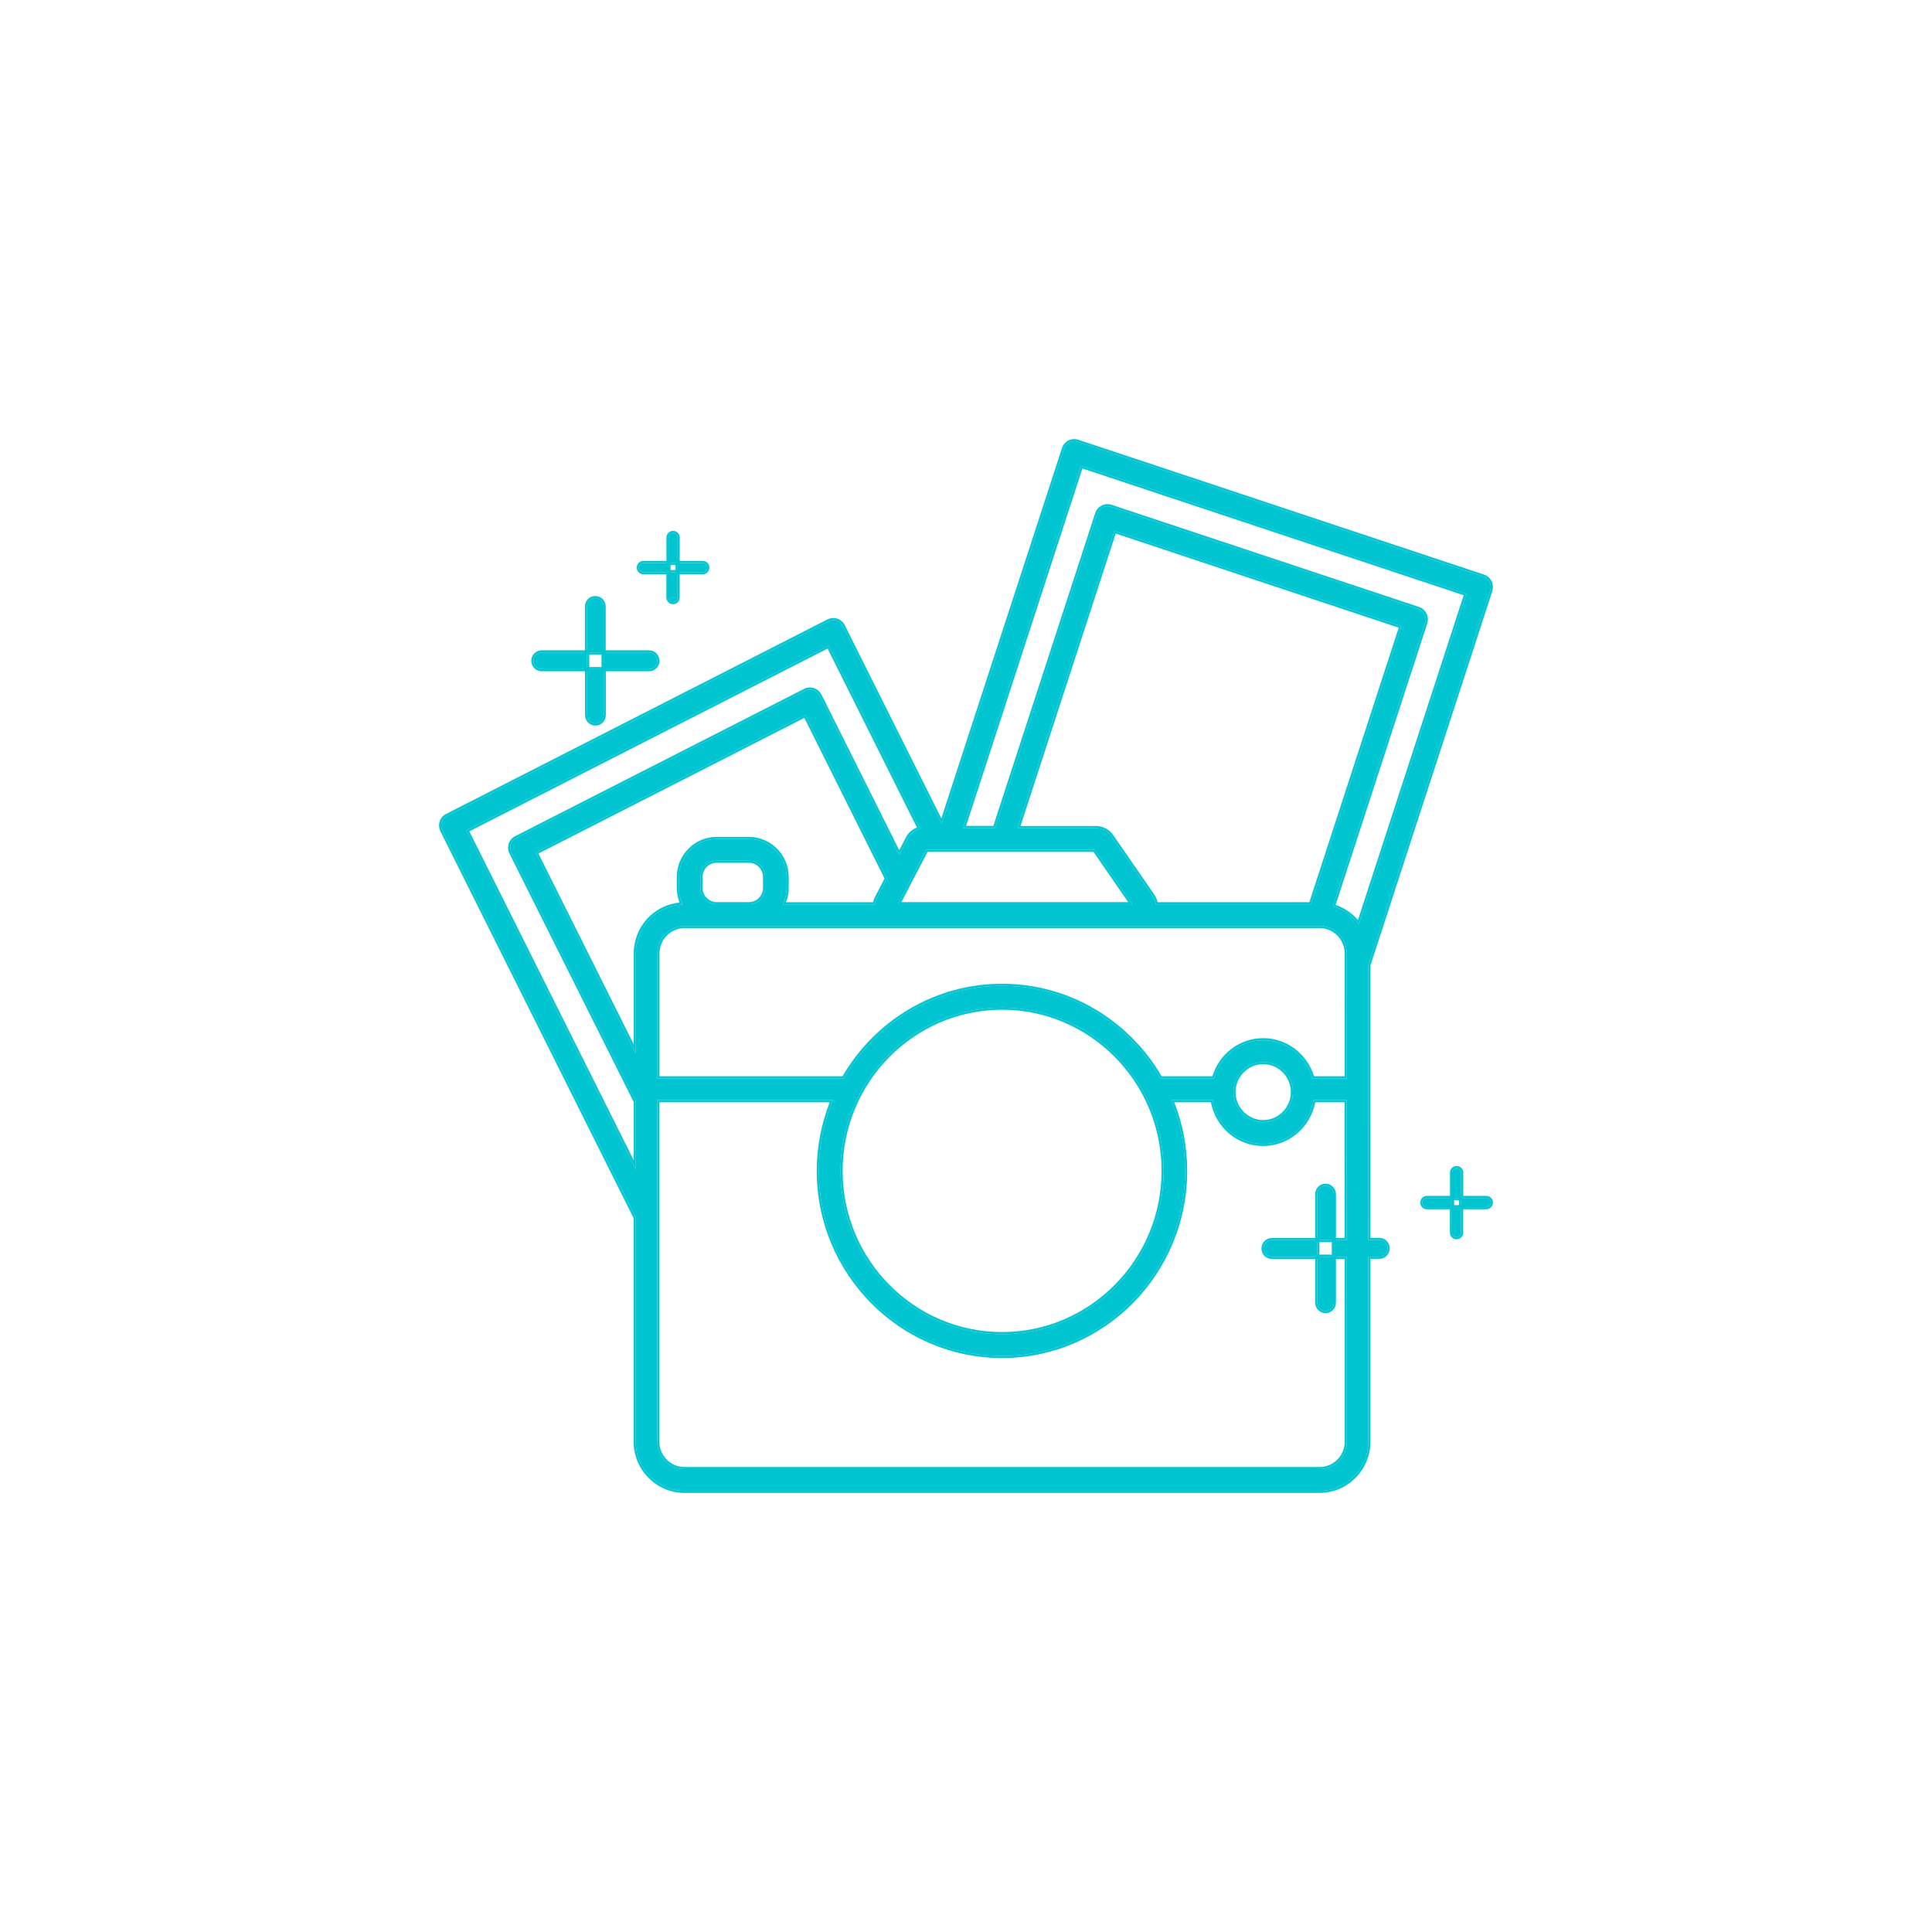 <svg width="550" height="550" viewBox="0 0 550 550" fill="none" xmlns="http://www.w3.org/2000/svg">
<path d="M424.067 165.699C423.696 164.961 423.061 164.392 422.294 164.15L306.768 125.756C305.175 125.223 303.426 126.095 302.899 127.741L268.099 234.57L239.949 178.238C239.577 177.5 238.942 176.931 238.176 176.689C237.409 176.447 236.547 176.507 235.84 176.87L127.276 232.245C126.545 232.62 125.982 233.261 125.742 234.036C125.503 234.823 125.563 235.694 125.934 236.432L180.977 346.614V410.397C180.977 418.107 187.206 424.401 194.836 424.401H375.672C383.302 424.401 389.531 418.107 389.531 410.397V357.76H392.658C393.951 357.76 395.017 356.707 395.017 355.375C395.017 354.068 393.975 352.991 392.658 352.991H389.531L389.543 274.703L424.257 168.081C424.497 167.27 424.438 166.438 424.067 165.699ZM311.62 241.918L322.318 257.41H255.619L263.68 241.918H311.62ZM289.687 235.721L317.227 151.127L398.946 178.3L373.191 257.434H329.038C328.918 256.599 328.643 255.788 328.152 255.073L316.412 238.068C315.406 236.615 313.741 235.744 311.992 235.744L289.687 235.756L289.687 235.721ZM181.012 332.867L132.796 236.399L235.862 183.82L261.892 235.937C260.419 236.313 259.161 237.269 258.43 238.661L255.974 243.369L233.31 198.003C232.544 196.49 230.699 195.861 229.202 196.635L146.93 238.574C146.2 238.949 145.637 239.591 145.397 240.366C145.158 241.14 145.217 242.012 145.577 242.726L181.012 313.581L181.012 332.867ZM181.012 271.416V299.86L152.466 242.719L229.251 203.55L252.49 250.091L249.603 255.671C249.292 256.227 249.148 256.845 249.076 257.438H222.854C223.525 256.009 223.932 254.46 223.932 252.79V249.691C223.932 243.712 219.117 238.846 213.199 238.846H203.999C198.082 238.846 193.266 243.712 193.266 249.691V252.79C193.266 254.497 193.697 256.07 194.368 257.498C186.953 257.728 181.012 263.863 181.012 271.416ZM217.811 249.666V252.764C217.811 255.33 215.751 257.412 213.212 257.412H204.012C201.472 257.412 199.412 255.33 199.412 252.764V249.666C199.412 247.1 201.472 245.018 204.012 245.018H213.212C215.727 245.018 217.811 247.1 217.811 249.666ZM383.409 353.009H379.731V357.778H383.409V410.415C383.409 414.724 379.947 418.221 375.682 418.221H194.835C190.57 418.221 187.109 414.724 187.109 410.415V313.189H237.097C234.558 319.387 233.108 326.201 233.108 333.33C233.108 362.367 256.503 386.006 285.241 386.006C313.978 386.006 337.373 362.367 337.373 333.33C337.373 326.201 335.96 319.387 333.384 313.189H345.22C346.322 320.222 352.299 325.644 359.571 325.644C366.842 325.644 372.819 320.222 373.921 313.189H383.361L383.373 353.012L383.409 353.009ZM239.278 333.328C239.278 307.704 259.918 286.85 285.277 286.85C310.636 286.85 331.276 307.704 331.276 333.328C331.276 358.951 310.636 379.806 285.277 379.806C259.882 379.806 239.278 358.951 239.278 333.328ZM351.139 310.9C351.139 306.191 354.936 302.342 359.608 302.342C364.268 302.342 368.077 306.179 368.077 310.9C368.077 315.608 364.28 319.457 359.608 319.457C354.948 319.445 351.139 315.608 351.139 310.9ZM383.409 306.99H373.622C371.909 300.757 366.327 296.145 359.607 296.145C352.886 296.145 347.304 300.757 345.591 306.99H330.354C321.334 291.28 304.527 280.652 285.278 280.652C266.016 280.652 249.208 291.28 240.201 306.99H187.146V271.419C187.146 267.11 190.608 263.612 194.872 263.612H375.671C379.935 263.612 383.397 267.11 383.397 271.419L383.409 306.99ZM386.811 263.173C385.002 260.692 382.427 258.865 379.456 257.993L405.738 177.272C405.977 176.498 405.917 175.626 405.558 174.912C405.187 174.198 404.552 173.605 403.785 173.363L316.23 144.266C315.464 144.023 314.601 144.084 313.894 144.447C313.164 144.822 312.601 145.464 312.361 146.238L283.228 235.722H274.184L307.748 132.599L417.441 169.069L386.811 263.173Z" fill="#00C4D0"/>
<path fill-rule="evenodd" clip-rule="evenodd" d="M239.949 178.238L268.099 234.57L302.899 127.741C303.426 126.095 305.175 125.223 306.768 125.756L422.294 164.15C423.061 164.392 423.696 164.961 424.067 165.699C424.438 166.438 424.497 167.27 424.257 168.081L389.543 274.703L389.531 352.991H392.658C393.975 352.991 395.017 354.068 395.017 355.375C395.017 356.707 393.951 357.76 392.658 357.76H389.531V410.397C389.531 418.107 383.302 424.401 375.672 424.401H194.836C187.206 424.401 180.977 418.107 180.977 410.397V346.614L125.934 236.432C125.563 235.694 125.503 234.823 125.742 234.036C125.982 233.261 126.545 232.62 127.276 232.245L235.84 176.87C236.547 176.507 237.409 176.447 238.176 176.689C238.942 176.931 239.577 177.5 239.949 178.238ZM125.398 236.701C124.955 235.818 124.887 234.788 125.169 233.861C125.46 232.922 126.138 232.155 127.002 231.711L235.566 176.337C236.42 175.899 237.447 175.83 238.356 176.117C239.29 176.412 240.046 177.098 240.484 177.969L267.982 232.995L302.329 127.558C302.957 125.595 305.047 124.548 306.958 125.187L422.475 163.578L422.478 163.58C423.411 163.875 424.165 164.561 424.602 165.43C425.047 166.313 425.112 167.304 424.832 168.251L424.827 168.267L390.142 274.798L390.13 352.391H392.658C394.316 352.391 395.617 353.747 395.617 355.375C395.617 357.036 394.284 358.359 392.658 358.359H390.13V410.397C390.13 418.432 383.639 425 375.672 425H194.836C186.869 425 180.377 418.432 180.377 410.397V346.756L125.398 236.701ZM328.152 255.073C328.643 255.788 328.918 256.599 329.038 257.434H373.191L398.946 178.3L317.227 151.127L289.687 235.721L289.687 235.756L311.992 235.744C313.741 235.744 315.406 236.615 316.412 238.068L328.152 255.073ZM290.501 235.156L311.992 235.144C313.938 235.144 315.787 236.113 316.905 237.726L328.645 254.733C329.093 255.385 329.377 256.102 329.538 256.834H372.756L398.192 178.68L317.61 151.886L290.501 235.156ZM258.43 238.661C259.063 237.455 260.091 236.576 261.313 236.119C261.501 236.048 261.695 235.988 261.892 235.937L235.862 183.82L132.796 236.399L181.012 332.867L181.012 313.581L145.577 242.726C145.217 242.012 145.158 241.14 145.397 240.366C145.637 239.591 146.2 238.949 146.93 238.574L229.202 196.635C230.699 195.861 232.544 196.49 233.31 198.003L255.974 243.369L258.43 238.661ZM255.986 242.051L257.899 238.383C258.592 237.063 259.714 236.094 261.044 235.58L235.596 184.628L133.598 236.663L180.413 330.327L180.412 313.722L145.041 242.995C144.609 242.136 144.542 241.103 144.825 240.188C145.115 239.249 145.793 238.485 146.657 238.041L228.926 196.103C230.73 195.171 232.934 195.934 233.845 197.732L233.846 197.735L255.986 242.051ZM379.731 353.009H383.372L383.361 313.189H373.921C372.819 320.222 366.842 325.644 359.571 325.644C352.299 325.644 346.322 320.222 345.22 313.189H333.384C333.467 313.389 333.549 313.588 333.629 313.789C336.049 319.825 337.373 326.43 337.373 333.33C337.373 362.367 313.978 386.006 285.241 386.006C256.503 386.006 233.108 362.367 233.108 333.33C233.108 326.43 234.466 319.825 236.856 313.789C236.935 313.588 237.016 313.389 237.097 313.189H187.109V410.415C187.109 414.724 190.57 418.221 194.835 418.221H375.682C379.947 418.221 383.409 414.724 383.409 410.415V357.778H379.731V353.009ZM382.81 358.377H379.132V352.409H382.773L382.762 313.789H374.425C373.078 320.851 366.975 326.244 359.571 326.244C352.166 326.244 346.063 320.851 344.716 313.789H334.274C336.666 319.835 337.973 326.438 337.973 333.33C337.973 362.692 314.315 386.605 285.241 386.605C256.167 386.605 232.509 362.692 232.509 333.33C232.509 326.435 233.85 319.832 236.212 313.789H187.708V410.415C187.708 414.398 190.907 417.622 194.835 417.622H375.682C379.61 417.622 382.81 414.398 382.81 410.415V358.377ZM405.738 177.272L379.456 257.993C379.648 258.049 379.839 258.11 380.027 258.174C382.526 259.025 384.717 260.563 386.368 262.598C386.52 262.785 386.668 262.977 386.811 263.173L417.441 169.069L307.748 132.599L274.184 235.722H283.228L312.361 146.238C312.601 145.464 313.164 144.822 313.894 144.447C314.601 144.084 315.464 144.023 316.23 144.266L403.785 173.363C404.552 173.605 405.187 174.198 405.558 174.912C405.917 175.626 405.977 176.498 405.738 177.272ZM403.966 172.791L316.419 143.697L316.411 143.694C315.501 143.407 314.474 143.475 313.621 143.914C312.758 144.357 312.081 145.119 311.79 146.057L311.789 146.061L282.793 235.122H275.009L308.131 133.358L416.687 169.45L386.587 261.925C384.895 259.947 382.7 258.45 380.213 257.604L406.308 177.458L406.31 177.45C406.593 176.534 406.526 175.502 406.093 174.643L406.09 174.636C405.658 173.804 404.909 173.09 403.97 172.793L403.966 172.791ZM311.306 242.517H264.044L256.606 256.811H321.175L311.306 242.517ZM311.62 241.918H263.68L255.619 257.41H322.318L311.62 241.918ZM180.413 297.319V271.416C180.413 263.84 186.149 257.624 193.481 256.952C192.978 255.673 192.667 254.283 192.667 252.79V249.691C192.667 243.387 197.745 238.247 203.999 238.247H213.199C219.454 238.247 224.532 243.387 224.532 249.691V252.79C224.532 254.229 224.246 255.58 223.762 256.838H248.564C248.658 256.358 248.813 255.859 249.075 255.387L251.818 250.086L228.985 204.359L153.268 242.983L180.413 297.319ZM181.012 299.86L152.466 242.719L229.251 203.55L252.49 250.091L249.603 255.671C249.292 256.227 249.148 256.845 249.076 257.438H222.854C222.947 257.24 223.035 257.04 223.117 256.838C223.63 255.579 223.932 254.229 223.932 252.79V249.691C223.932 243.712 219.117 238.846 213.199 238.846H203.999C198.082 238.846 193.266 243.712 193.266 249.691V252.79C193.266 254.265 193.588 255.64 194.109 256.908C194.191 257.108 194.277 257.304 194.368 257.498C194.153 257.505 193.938 257.517 193.725 257.533C186.613 258.086 181.012 264.083 181.012 271.416V299.86ZM217.212 252.764V249.666C217.212 247.427 215.393 245.617 213.212 245.617H204.012C201.809 245.617 200.011 247.425 200.011 249.666V252.764C200.011 255.005 201.809 256.813 204.012 256.813H213.212C215.414 256.813 217.212 255.005 217.212 252.764ZM285.277 287.449C260.254 287.449 239.877 308.03 239.877 333.328C239.877 358.626 260.219 379.207 285.277 379.207C310.3 379.207 330.677 358.626 330.677 333.328C330.677 308.03 310.3 287.449 285.277 287.449ZM359.608 302.942C355.273 302.942 351.738 306.516 351.738 310.9C351.738 315.281 355.284 318.846 359.609 318.857C363.943 318.857 367.478 315.283 367.478 310.9C367.478 306.505 363.932 302.942 359.608 302.942ZM359.608 319.457C364.28 319.457 368.077 315.608 368.077 310.9C368.077 306.179 364.268 302.342 359.608 302.342C354.936 302.342 351.139 306.191 351.139 310.9C351.139 315.608 354.948 319.445 359.608 319.457ZM374.072 306.391H382.809L382.798 271.419C382.798 267.435 379.599 264.211 375.671 264.211H194.872C190.944 264.211 187.745 267.435 187.745 271.419V306.391H239.856C249.004 290.67 265.912 280.053 285.278 280.053C304.631 280.053 321.538 290.67 330.7 306.391H345.142C347.059 300.137 352.76 295.546 359.607 295.546C366.453 295.546 372.154 300.137 374.072 306.391ZM373.622 306.99C371.909 300.757 366.327 296.145 359.607 296.145C352.886 296.145 347.304 300.757 345.591 306.99H330.354C321.334 291.28 304.527 280.652 285.278 280.652C266.016 280.652 249.208 291.28 240.201 306.99H187.146V271.419C187.146 267.11 190.608 263.612 194.872 263.612H375.671C379.935 263.612 383.397 267.11 383.397 271.419L383.409 306.99H373.622ZM217.811 252.764V249.666C217.811 247.1 215.727 245.018 213.212 245.018H204.012C201.472 245.018 199.412 247.1 199.412 249.666V252.764C199.412 255.33 201.472 257.412 204.012 257.412H213.212C215.751 257.412 217.811 255.33 217.811 252.764ZM285.277 286.85C259.918 286.85 239.278 307.704 239.278 333.328C239.278 358.951 259.882 379.806 285.277 379.806C310.636 379.806 331.276 358.951 331.276 333.328C331.276 307.704 310.636 286.85 285.277 286.85Z" fill="#00C4D0"/>
<path d="M171.838 190.496H184.775C186.069 190.496 187.135 189.443 187.135 188.111C187.135 186.78 186.093 185.727 184.775 185.727H171.838V190.496Z" fill="#00C4D0"/>
<path fill-rule="evenodd" clip-rule="evenodd" d="M171.239 191.095V185.127H184.775C186.43 185.127 187.734 186.454 187.734 188.111C187.734 189.772 186.402 191.095 184.775 191.095H171.239ZM184.775 190.496C186.069 190.496 187.135 189.443 187.135 188.111C187.135 186.78 186.093 185.727 184.775 185.727H171.838V190.496H184.775Z" fill="#00C4D0"/>
<path d="M154.205 190.496H167.142V185.727H154.205C152.911 185.727 151.845 186.78 151.845 188.111C151.845 189.443 152.923 190.496 154.205 190.496Z" fill="#00C4D0"/>
<path fill-rule="evenodd" clip-rule="evenodd" d="M167.741 191.095H154.205C152.592 191.095 151.246 189.774 151.246 188.111C151.246 186.45 152.578 185.127 154.205 185.127H167.741V191.095ZM167.142 190.496H154.205C152.923 190.496 151.845 189.443 151.845 188.111C151.845 186.78 152.911 185.727 154.205 185.727H167.142V190.496Z" fill="#00C4D0"/>
<path d="M171.838 185.727L171.838 172.655C171.838 171.348 170.796 170.27 169.478 170.27C168.16 170.27 167.118 171.323 167.118 172.655V185.727L171.838 185.727Z" fill="#00C4D0"/>
<path fill-rule="evenodd" clip-rule="evenodd" d="M172.437 186.326H166.519V172.655C166.519 170.998 167.824 169.671 169.478 169.671C171.136 169.671 172.437 171.026 172.437 172.655V186.326ZM171.838 172.655C171.838 171.348 170.796 170.27 169.478 170.27C168.16 170.27 167.118 171.323 167.118 172.655V185.727L171.838 185.727L171.838 172.655Z" fill="#00C4D0"/>
<path d="M167.142 190.496L167.143 203.568C167.143 204.875 168.185 205.952 169.503 205.952C170.82 205.952 171.863 204.899 171.863 203.568V190.496L167.142 190.496Z" fill="#00C4D0"/>
<path fill-rule="evenodd" clip-rule="evenodd" d="M166.544 189.896H172.462V203.568C172.462 205.225 171.157 206.552 169.503 206.552C167.844 206.552 166.544 205.196 166.544 203.568V189.896ZM167.143 203.568C167.143 204.875 168.185 205.952 169.503 205.952C170.82 205.952 171.863 204.899 171.863 203.568V190.496L167.142 190.496L167.143 203.568Z" fill="#00C4D0"/>
<path d="M192.909 162.888H200.048C200.755 162.888 201.342 162.294 201.342 161.58C201.342 160.866 200.755 160.273 200.048 160.273H192.909V162.888Z" fill="#00C4D0"/>
<path fill-rule="evenodd" clip-rule="evenodd" d="M192.309 163.487V159.674H200.048C201.091 159.674 201.941 160.541 201.941 161.58C201.941 162.62 201.091 163.487 200.048 163.487H192.309ZM200.048 162.888C200.755 162.888 201.342 162.294 201.342 161.58C201.342 160.866 200.755 160.273 200.048 160.273H192.909V162.888H200.048Z" fill="#00C4D0"/>
<path d="M183.16 162.888H190.299V160.273H183.16C182.453 160.273 181.866 160.866 181.866 161.58C181.866 162.307 182.453 162.888 183.16 162.888Z" fill="#00C4D0"/>
<path fill-rule="evenodd" clip-rule="evenodd" d="M190.899 163.487H183.16C182.12 163.487 181.267 162.636 181.267 161.58C181.267 160.541 182.117 159.674 183.16 159.674H190.899V163.487ZM190.299 162.888H183.16C182.453 162.888 181.866 162.307 181.866 161.58C181.866 160.866 182.453 160.273 183.16 160.273H190.299V162.888Z" fill="#00C4D0"/>
<path d="M192.909 160.26V153.034C192.909 152.32 192.322 151.727 191.615 151.727C190.908 151.727 190.321 152.32 190.321 153.034V160.248H191.615L192.909 160.26Z" fill="#00C4D0"/>
<path fill-rule="evenodd" clip-rule="evenodd" d="M193.508 160.865L191.612 160.847H189.722V153.034C189.722 151.995 190.571 151.128 191.615 151.128C192.658 151.128 193.508 151.995 193.508 153.034V160.865ZM191.615 160.248L192.909 160.26V153.034C192.909 152.32 192.322 151.727 191.615 151.727C190.908 151.727 190.321 152.32 190.321 153.034V160.248H191.615Z" fill="#00C4D0"/>
<path d="M190.299 162.888L190.299 170.101C190.299 170.815 190.886 171.409 191.593 171.409C192.299 171.409 192.886 170.815 192.886 170.101V162.888L190.299 162.888Z" fill="#00C4D0"/>
<path fill-rule="evenodd" clip-rule="evenodd" d="M189.7 162.288H193.486V170.101C193.486 171.141 192.636 172.008 191.593 172.008C190.549 172.008 189.7 171.141 189.7 170.101V162.288ZM190.299 170.101C190.299 170.815 190.886 171.409 191.593 171.409C192.299 171.409 192.886 170.815 192.886 170.101V162.888L190.299 162.888L190.299 170.101Z" fill="#00C4D0"/>
<path d="M375.001 353.032H362.064C360.77 353.032 359.704 354.085 359.704 355.416C359.704 356.723 360.746 357.801 362.064 357.801H375.001V353.032Z" fill="#00C4D0"/>
<path fill-rule="evenodd" clip-rule="evenodd" d="M375.601 352.432V358.4H362.064C360.406 358.4 359.105 357.045 359.105 355.416C359.105 353.755 360.438 352.432 362.064 352.432H375.601ZM362.064 353.032C360.77 353.032 359.704 354.085 359.704 355.416C359.704 356.723 360.746 357.801 362.064 357.801H375.001V353.032H362.064Z" fill="#00C4D0"/>
<path d="M377.363 337.564C376.069 337.564 375.003 338.617 375.003 339.948V353.02H379.723V339.948C379.699 338.653 378.657 337.564 377.363 337.564Z" fill="#00C4D0"/>
<path fill-rule="evenodd" clip-rule="evenodd" d="M374.404 353.62V339.948C374.404 338.288 375.737 336.964 377.363 336.964C379.005 336.964 380.293 338.337 380.322 339.937L380.322 339.948L380.322 353.62H374.404ZM379.723 339.948V353.02H375.003V339.948C375.003 338.617 376.069 337.564 377.363 337.564C378.657 337.564 379.699 338.653 379.723 339.948Z" fill="#00C4D0"/>
<path d="M375.001 357.763V370.836C375.001 372.143 376.044 373.22 377.361 373.22C378.655 373.22 379.721 372.167 379.721 370.836V357.763H375.001Z" fill="#00C4D0"/>
<path fill-rule="evenodd" clip-rule="evenodd" d="M374.402 357.164H380.32V370.836C380.32 372.496 378.988 373.819 377.361 373.819C375.703 373.819 374.402 372.464 374.402 370.836V357.164ZM375.001 370.836C375.001 372.143 376.044 373.22 377.361 373.22C378.655 373.22 379.721 372.167 379.721 370.836V357.763H375.001V370.836Z" fill="#00C4D0"/>
<path d="M423.106 341.045H415.967V343.659H423.106C423.813 343.659 424.4 343.066 424.4 342.352C424.424 341.626 423.849 341.045 423.106 341.045Z" fill="#00C4D0"/>
<path fill-rule="evenodd" clip-rule="evenodd" d="M415.368 340.445H423.106C424.171 340.445 425.029 341.289 424.999 342.362C424.994 343.397 424.146 344.259 423.106 344.259H415.368V340.445ZM424.4 342.352C424.424 341.626 423.849 341.045 423.106 341.045H415.967V343.659H423.106C423.813 343.659 424.4 343.066 424.4 342.352Z" fill="#00C4D0"/>
<path d="M413.354 341.045H406.215C405.508 341.045 404.921 341.638 404.921 342.352C404.921 343.066 405.508 343.659 406.215 343.659H413.354V341.045Z" fill="#00C4D0"/>
<path fill-rule="evenodd" clip-rule="evenodd" d="M413.954 340.445V344.259H406.215C405.172 344.259 404.322 343.392 404.322 342.352C404.322 341.313 405.172 340.445 406.215 340.445H413.954ZM406.215 341.045C405.508 341.045 404.921 341.638 404.921 342.352C404.921 343.066 405.508 343.659 406.215 343.659H413.354V341.045H406.215Z" fill="#00C4D0"/>
<path d="M415.967 341.045L415.967 333.831C415.967 333.117 415.38 332.524 414.673 332.524C413.966 332.524 413.379 333.117 413.379 333.831V341.045L415.967 341.045Z" fill="#00C4D0"/>
<path fill-rule="evenodd" clip-rule="evenodd" d="M416.566 341.644H412.78V333.831C412.78 332.792 413.63 331.925 414.673 331.925C415.717 331.925 416.566 332.792 416.566 333.831V341.644ZM415.967 333.831C415.967 333.117 415.38 332.524 414.673 332.524C413.966 332.524 413.379 333.117 413.379 333.831V341.045L415.967 341.045L415.967 333.831Z" fill="#00C4D0"/>
<path d="M413.354 343.672V350.886C413.354 351.6 413.941 352.193 414.648 352.193C415.355 352.193 415.942 351.6 415.942 350.886V343.672H413.354Z" fill="#00C4D0"/>
<path fill-rule="evenodd" clip-rule="evenodd" d="M412.755 343.073H416.541V350.886C416.541 351.926 415.691 352.793 414.648 352.793C413.605 352.793 412.755 351.926 412.755 350.886V343.073ZM413.354 350.886C413.354 351.6 413.941 352.193 414.648 352.193C415.355 352.193 415.942 351.6 415.942 350.886V343.672H413.354V350.886Z" fill="#00C4D0"/>
</svg>
